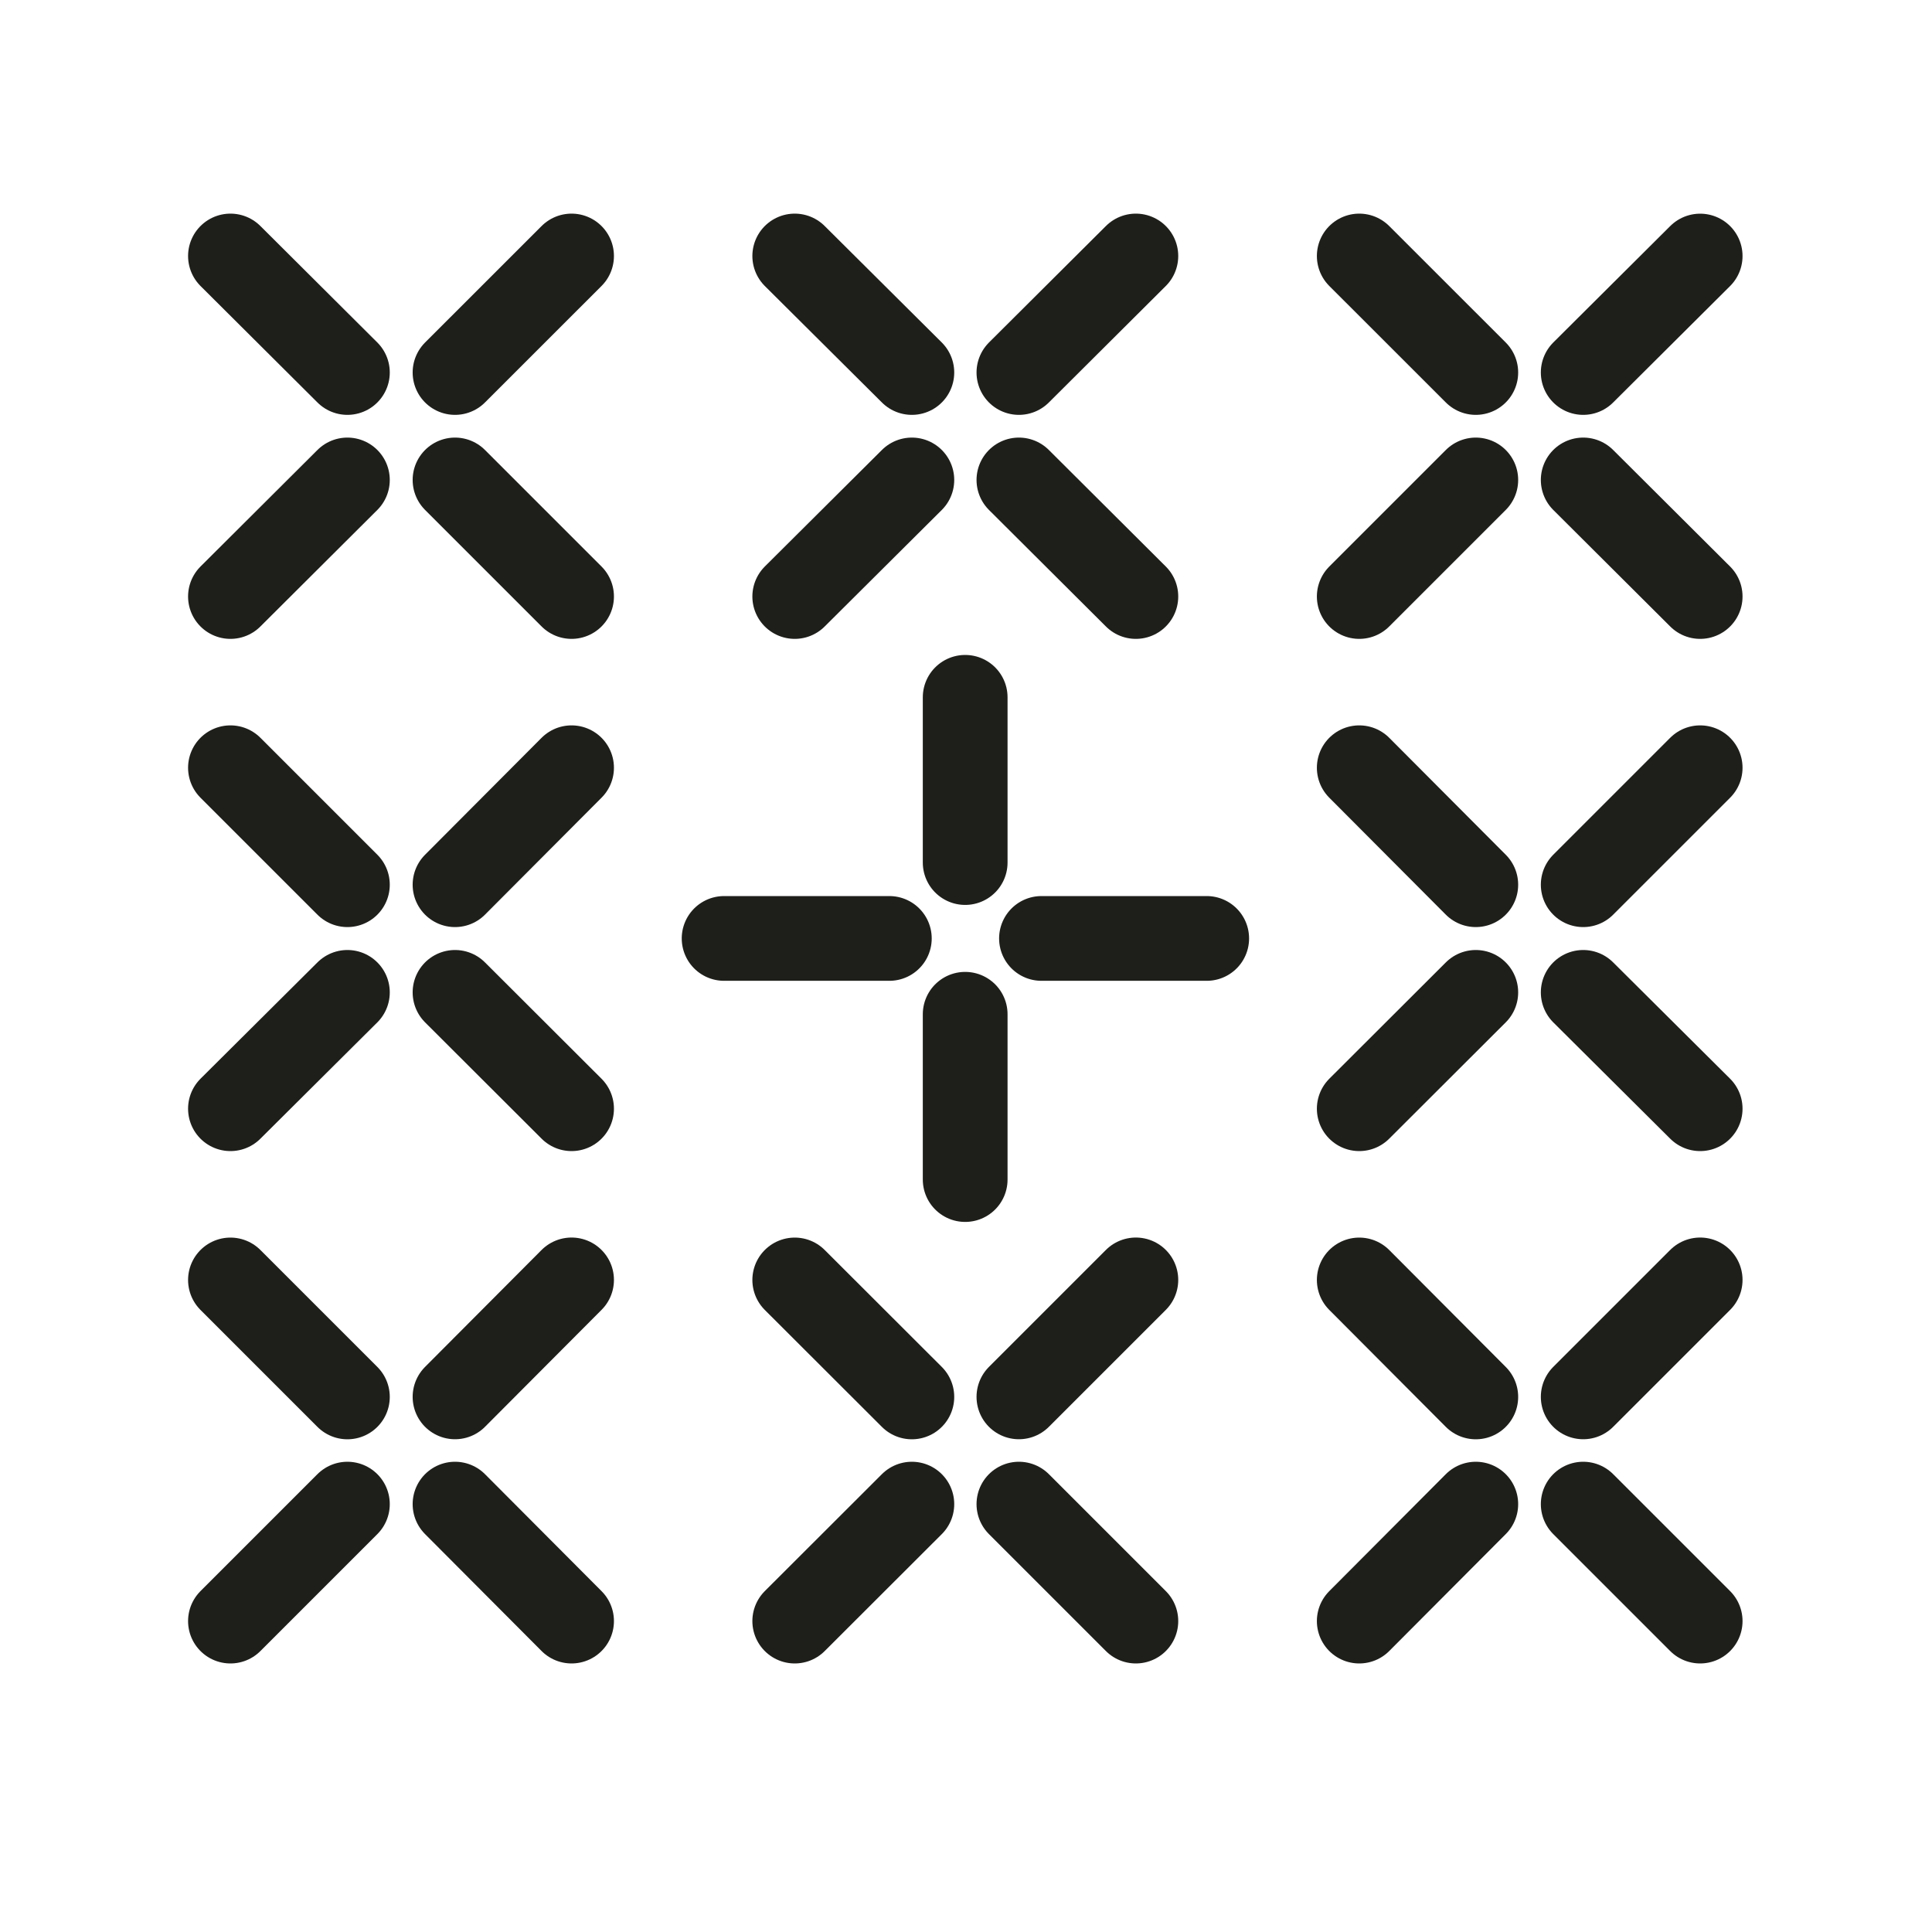 <?xml version="1.0" encoding="UTF-8"?>
<svg xmlns="http://www.w3.org/2000/svg" width="50" height="50" viewBox="0 0 37.5 37.5">
  <path fill="none" stroke="#1e1e1b" stroke-linecap="round" stroke-linejoin="round" stroke-width="1.645" d="m4.473 11.578 2.27-2.262M8.832 7.23l2.262-2.261M4.473 4.969l2.27 2.261M8.832 9.316l2.262 2.262M15.426 11.578l2.273-2.262M19.777 7.23l2.27-2.261M15.426 4.969l2.273 2.261M19.777 9.316l2.27 2.262M26.383 11.578l2.262-2.262M30.73 7.23 33 4.97M26.383 4.969l2.262 2.261M30.73 9.316 33 11.578M4.473 21.52l2.27-2.258M8.832 17.172l2.262-2.27M4.473 14.902l2.27 2.27M8.832 19.262l2.262 2.258M14.055 18.215h3.207M20.215 18.215h3.207M18.734 13.535v3.207M18.734 19.687v3.208M26.383 21.52l2.262-2.258M30.73 17.172l2.27-2.27M26.383 14.902l2.262 2.27M30.73 19.262 33 21.52M4.473 31.465l2.27-2.27M8.832 27.113l2.262-2.27M4.473 24.844l2.27 2.27M8.832 29.195l2.262 2.27M15.426 31.465l2.273-2.27M19.777 27.113l2.27-2.27M15.426 24.844l2.273 2.27M19.777 29.195l2.27 2.27M26.383 31.465l2.262-2.27M30.73 27.113l2.27-2.27M26.383 24.844l2.262 2.27M30.73 29.195l2.27 2.27M4.473 11.578l2.27-2.262M8.832 7.23l2.262-2.261M4.473 4.969l2.27 2.261M8.832 9.316l2.262 2.262M15.426 11.578l2.273-2.262M19.777 7.23l2.27-2.261M15.426 4.969l2.273 2.261M19.777 9.316l2.27 2.262M26.383 11.578l2.262-2.262M30.73 7.23 33 4.97M26.383 4.969l2.262 2.261M30.73 9.316 33 11.578M4.473 21.52l2.27-2.258M8.832 17.172l2.262-2.27M4.473 14.902l2.27 2.27M8.832 19.262l2.262 2.258M14.055 18.215h3.207M20.215 18.215h3.207M18.734 13.535v3.207M18.734 19.687v3.208M26.383 21.52l2.262-2.258M30.73 17.172l2.27-2.27M26.383 14.902l2.262 2.27M30.73 19.262 33 21.52M4.473 31.465l2.27-2.27M8.832 27.113l2.262-2.27M4.473 24.844l2.27 2.27M8.832 29.195l2.262 2.27M15.426 31.465l2.273-2.27M19.777 27.113l2.27-2.27M15.426 24.844l2.273 2.27M19.777 29.195l2.27 2.27M26.383 31.465l2.262-2.27M30.73 27.113l2.27-2.27M26.383 24.844l2.262 2.27M30.73 29.195l2.27 2.27"></path>
</svg>

